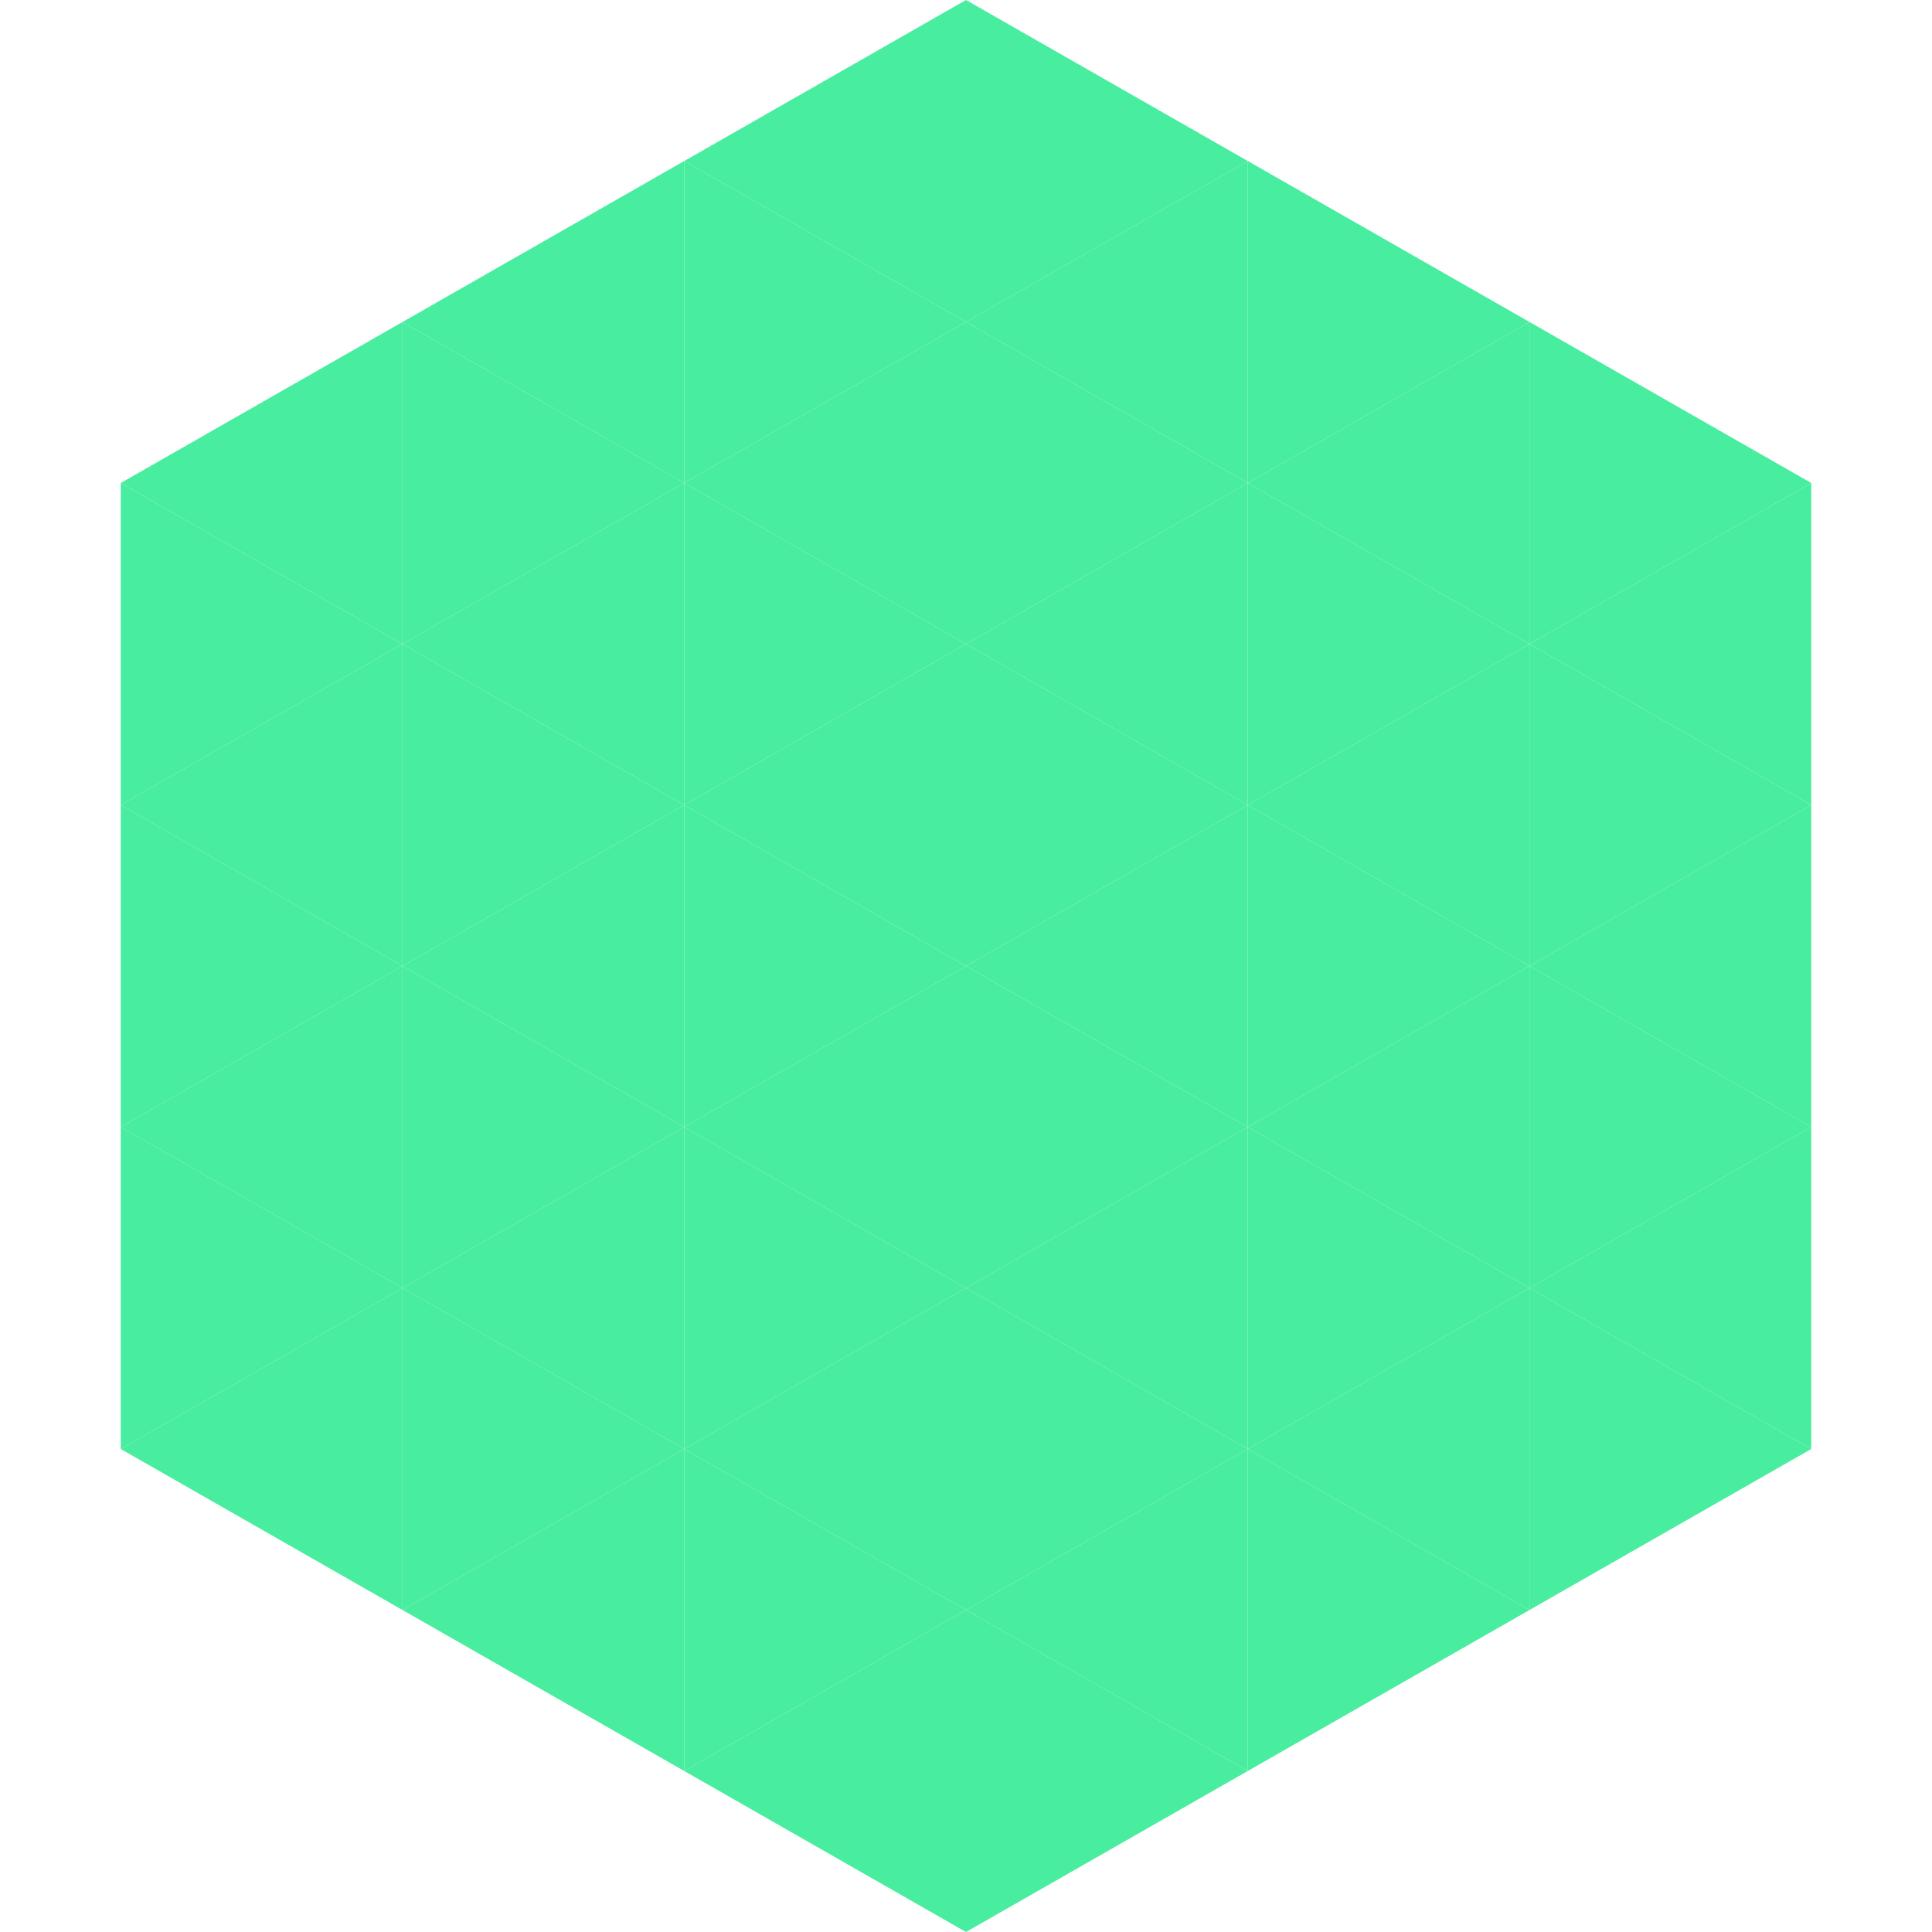 <?xml version="1.0"?>
<!-- Generated by SVGo -->
<svg width="240" height="240"
     xmlns="http://www.w3.org/2000/svg"
     xmlns:xlink="http://www.w3.org/1999/xlink">
<polygon points="50,40 15,60 50,80" style="fill:rgb(73,237,159)" />
<polygon points="190,40 225,60 190,80" style="fill:rgb(73,237,159)" />
<polygon points="15,60 50,80 15,100" style="fill:rgb(73,237,159)" />
<polygon points="225,60 190,80 225,100" style="fill:rgb(73,237,159)" />
<polygon points="50,80 15,100 50,120" style="fill:rgb(73,237,159)" />
<polygon points="190,80 225,100 190,120" style="fill:rgb(73,237,159)" />
<polygon points="15,100 50,120 15,140" style="fill:rgb(73,237,159)" />
<polygon points="225,100 190,120 225,140" style="fill:rgb(73,237,159)" />
<polygon points="50,120 15,140 50,160" style="fill:rgb(73,237,159)" />
<polygon points="190,120 225,140 190,160" style="fill:rgb(73,237,159)" />
<polygon points="15,140 50,160 15,180" style="fill:rgb(73,237,159)" />
<polygon points="225,140 190,160 225,180" style="fill:rgb(73,237,159)" />
<polygon points="50,160 15,180 50,200" style="fill:rgb(73,237,159)" />
<polygon points="190,160 225,180 190,200" style="fill:rgb(73,237,159)" />
<polygon points="15,180 50,200 15,220" style="fill:rgb(255,255,255); fill-opacity:0" />
<polygon points="225,180 190,200 225,220" style="fill:rgb(255,255,255); fill-opacity:0" />
<polygon points="50,0 85,20 50,40" style="fill:rgb(255,255,255); fill-opacity:0" />
<polygon points="190,0 155,20 190,40" style="fill:rgb(255,255,255); fill-opacity:0" />
<polygon points="85,20 50,40 85,60" style="fill:rgb(73,237,159)" />
<polygon points="155,20 190,40 155,60" style="fill:rgb(73,237,159)" />
<polygon points="50,40 85,60 50,80" style="fill:rgb(73,237,159)" />
<polygon points="190,40 155,60 190,80" style="fill:rgb(73,237,159)" />
<polygon points="85,60 50,80 85,100" style="fill:rgb(73,237,159)" />
<polygon points="155,60 190,80 155,100" style="fill:rgb(73,237,159)" />
<polygon points="50,80 85,100 50,120" style="fill:rgb(73,237,159)" />
<polygon points="190,80 155,100 190,120" style="fill:rgb(73,237,159)" />
<polygon points="85,100 50,120 85,140" style="fill:rgb(73,237,159)" />
<polygon points="155,100 190,120 155,140" style="fill:rgb(73,237,159)" />
<polygon points="50,120 85,140 50,160" style="fill:rgb(73,237,159)" />
<polygon points="190,120 155,140 190,160" style="fill:rgb(73,237,159)" />
<polygon points="85,140 50,160 85,180" style="fill:rgb(73,237,159)" />
<polygon points="155,140 190,160 155,180" style="fill:rgb(73,237,159)" />
<polygon points="50,160 85,180 50,200" style="fill:rgb(73,237,159)" />
<polygon points="190,160 155,180 190,200" style="fill:rgb(73,237,159)" />
<polygon points="85,180 50,200 85,220" style="fill:rgb(73,237,159)" />
<polygon points="155,180 190,200 155,220" style="fill:rgb(73,237,159)" />
<polygon points="120,0 85,20 120,40" style="fill:rgb(73,237,159)" />
<polygon points="120,0 155,20 120,40" style="fill:rgb(73,237,159)" />
<polygon points="85,20 120,40 85,60" style="fill:rgb(73,237,159)" />
<polygon points="155,20 120,40 155,60" style="fill:rgb(73,237,159)" />
<polygon points="120,40 85,60 120,80" style="fill:rgb(73,237,159)" />
<polygon points="120,40 155,60 120,80" style="fill:rgb(73,237,159)" />
<polygon points="85,60 120,80 85,100" style="fill:rgb(73,237,159)" />
<polygon points="155,60 120,80 155,100" style="fill:rgb(73,237,159)" />
<polygon points="120,80 85,100 120,120" style="fill:rgb(73,237,159)" />
<polygon points="120,80 155,100 120,120" style="fill:rgb(73,237,159)" />
<polygon points="85,100 120,120 85,140" style="fill:rgb(73,237,159)" />
<polygon points="155,100 120,120 155,140" style="fill:rgb(73,237,159)" />
<polygon points="120,120 85,140 120,160" style="fill:rgb(73,237,159)" />
<polygon points="120,120 155,140 120,160" style="fill:rgb(73,237,159)" />
<polygon points="85,140 120,160 85,180" style="fill:rgb(73,237,159)" />
<polygon points="155,140 120,160 155,180" style="fill:rgb(73,237,159)" />
<polygon points="120,160 85,180 120,200" style="fill:rgb(73,237,159)" />
<polygon points="120,160 155,180 120,200" style="fill:rgb(73,237,159)" />
<polygon points="85,180 120,200 85,220" style="fill:rgb(73,237,159)" />
<polygon points="155,180 120,200 155,220" style="fill:rgb(73,237,159)" />
<polygon points="120,200 85,220 120,240" style="fill:rgb(73,237,159)" />
<polygon points="120,200 155,220 120,240" style="fill:rgb(73,237,159)" />
<polygon points="85,220 120,240 85,260" style="fill:rgb(255,255,255); fill-opacity:0" />
<polygon points="155,220 120,240 155,260" style="fill:rgb(255,255,255); fill-opacity:0" />
</svg>
